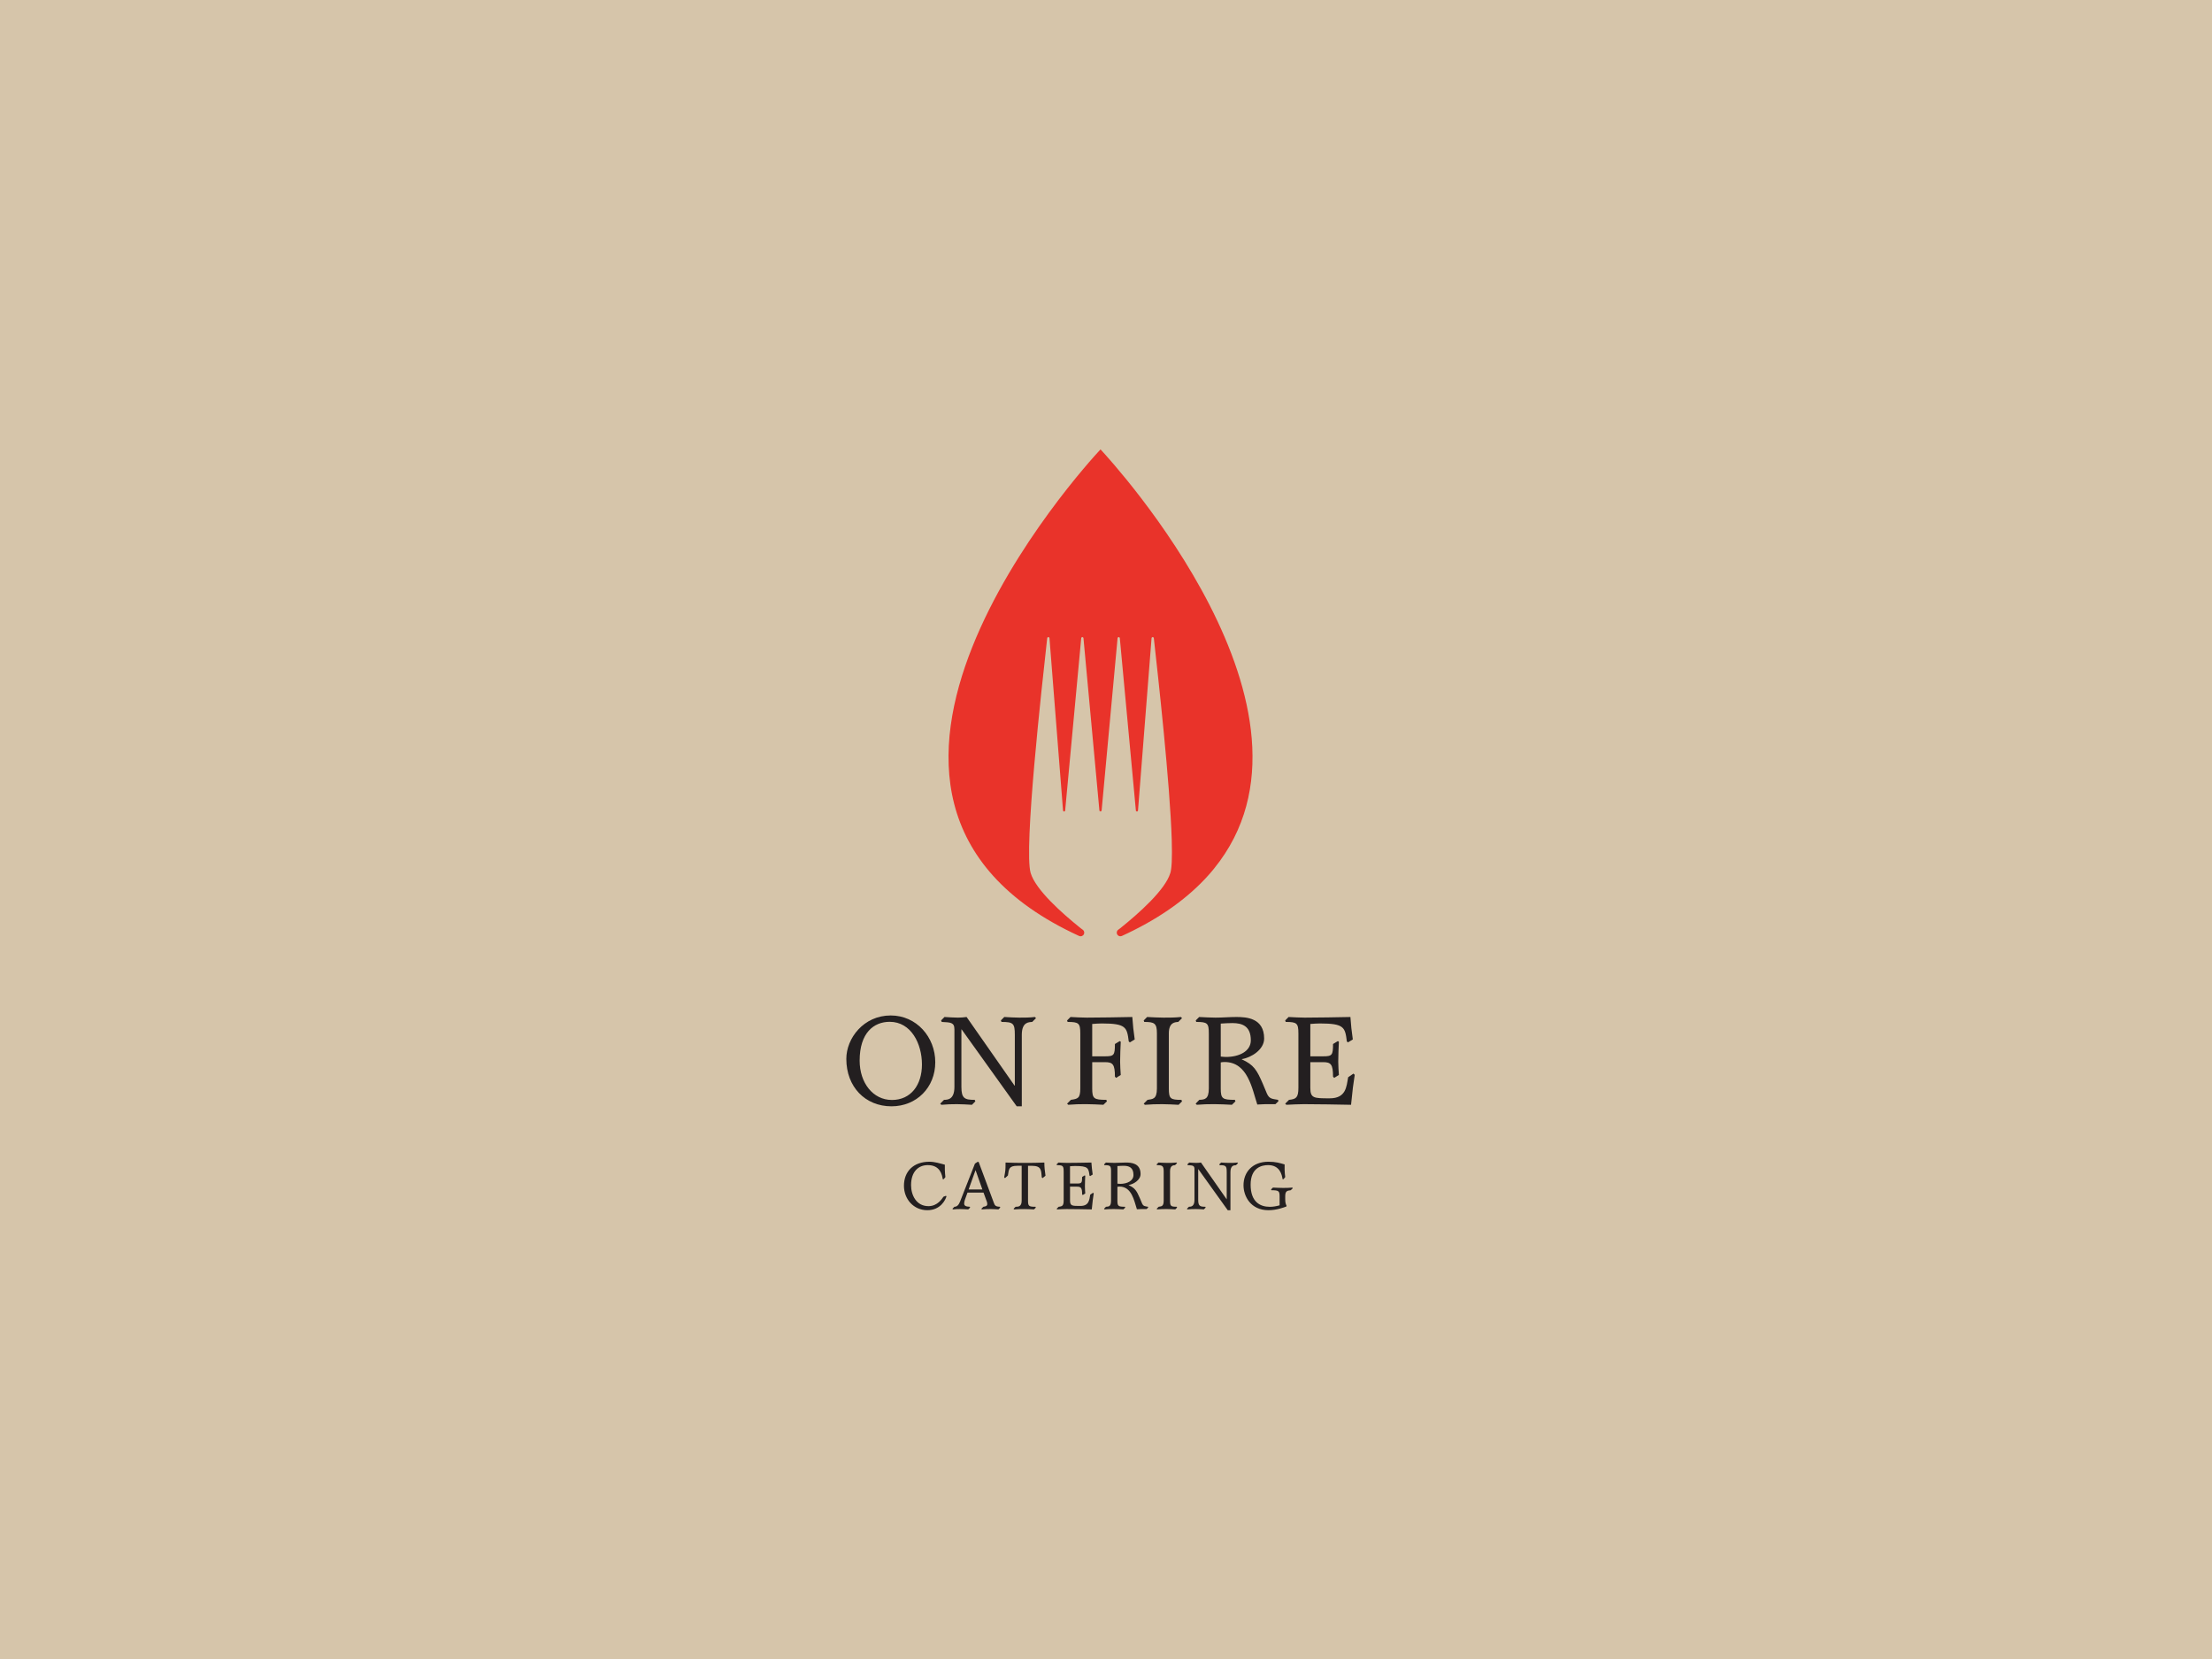 <?xml version="1.0" encoding="UTF-8"?>
<svg xmlns="http://www.w3.org/2000/svg" xmlns:i="http://ns.adobe.com/AdobeIllustrator/10.0/" id="Layer_1" version="1.1" viewBox="0 0 226.772 170.079">
  <defs>
    <style>
      .st0 {
        fill: #231f20;
      }

      .st1 {
        fill: #e9332a;
      }

      .st2 {
        fill: #fff;
      }

      .st3 {
        fill: #d6c5aa;
      }
    </style>
  </defs>
  <rect class="st2" y="0" width="226.772" height="170.079"></rect>
  <g>
    <rect class="st3" y="0" width="226.772" height="170.079"></rect>
    <g>
      <g>
        <path class="st0" d="M86.764,108.553c0-2.107,1.769-4.449,4.553-4.449,2.628,0,4.566,2.198,4.566,4.8,0,2.576-1.912,4.514-4.488,4.514-2.693,0-4.631-1.99-4.631-4.865ZM91.434,112.768c1.951,0,3.083-1.535,3.083-3.642,0-2.12-1.106-4.371-3.304-4.371-1.639,0-3.083,1.132-3.083,3.98,0,2.277,1.366,4.032,3.304,4.032h0Z"></path>
        <path class="st0" d="M97.846,105.522c0-.728-.416-.702-1.301-.754l-.065-.156.351-.351c.468.026.924.065,1.379.065.299,0,.598-.026.885-.065l4.917,7.037h.026v-5.203c0-1.184-.156-1.327-1.366-1.327l-.065-.156.351-.351c.507.026,1.014.065,1.535.065.533,0,1.067,0,1.6-.065l.117.117-.39.39c-.351.026-1.067,0-1.067,1.327v7.324h-.52l-5.646-7.883h-.026v5.893c0,1.184.338,1.327,1.366,1.327l.065.156-.351.351c-.507-.026-1.015-.065-1.535-.065-.533,0-1.067.013-1.6.065l-.117-.117.39-.39c.351-.013,1.067,0,1.067-1.327v-5.906h0Z"></path>
        <path class="st0" d="M110.75,105.939c0-1.041-.156-1.171-1.301-1.171l-.052-.156.351-.351c.546.026,1.106.065,1.665.065,1.548,0,3.109-.039,4.67-.065.065.91.117,1.379.247,2.302l-.494.299-.117-.091c-.182-1.444-.26-1.847-2.758-1.847-.325,0-.65.026-.989.052v3.317h1.314c.91,0,1.014-.104,1.014-1.262l.494-.299.104.065c-.026.612-.065,1.366-.065,2.042,0,.455.039.897.065,1.366l-.481.299-.117-.13c0-1.262-.221-1.483-1.014-1.483h-1.314v2.692c0,1.054.169,1.171,1.444,1.171l.065.156-.364.351c-.598-.026-1.21-.065-1.821-.065-.598,0-1.197.013-1.782.065l-.117-.117.39-.39c.716-.104.963-.156.963-1.171v-5.646h0Z"></path>
        <path class="st0" d="M118.606,105.939c0-1.041-.26-1.171-1.301-1.171l-.052-.156.351-.351c.559.026,1.119.065,1.678.065.598,0,1.196,0,1.782-.065l.117.117-.391.39c-.312.026-.962.026-.962,1.171v5.646c0,1.054.156,1.171,1.288,1.171l.065.156-.351.351c-.559-.026-1.119-.065-1.678-.065-.598,0-1.197.013-1.782.065l-.117-.117.39-.39c.507-.091.963-.026.963-1.171v-5.646h0Z"></path>
        <path class="st0" d="M123.927,105.939c0-1.041-.143-1.171-1.288-1.171l-.052-.156.351-.351c.559.026,1.119.065,1.678.065.716,0,1.418-.065,2.134-.065,1.015,0,2.849.091,2.849,2.211,0,1.132-1.314,1.951-2.289,2.107v.026c1.223.559,1.535,1.067,2.172,2.55l.403.962c.247.56.559.533,1.145.637l.026.156-.299.286h-.976c-.299,0-.598.039-.885.039-.533-1.626-.976-4.358-3.356-4.358-.13,0-.26.013-.39.039v2.667c0,1.054.169,1.171,1.444,1.171l.065.156-.364.351c-.598-.026-1.21-.065-1.821-.065-.598,0-1.197.013-1.782.065l-.117-.117.377-.39c.546-.026.976-.052.976-1.171v-5.646h0ZM125.149,108.319c.169.013.351.039.534.039,1.34,0,2.55-.572,2.55-1.704,0-1.457-.872-1.769-1.886-1.769-.403,0-.806.026-1.197.052,0,0,0,3.382,0,3.382Z"></path>
        <path class="st0" d="M133.11,105.939c0-1.041-.156-1.171-1.301-1.171l-.052-.156.351-.351c.546.026,1.106.065,1.665.065,1.548,0,3.109-.039,4.67-.065.065.91.117,1.379.247,2.302l-.494.299-.117-.091c-.182-1.444-.26-1.847-2.757-1.847-.325,0-.65.026-.989.052v3.317h1.314c.911,0,1.015-.104,1.015-1.262l.494-.299.104.065c-.026.612-.065,1.366-.065,2.042,0,.455.039.897.065,1.366l-.482.299-.117-.13c0-1.262-.221-1.483-1.015-1.483h-1.314v2.615c0,1.093.351,1.093,1.991,1.093,1.678,0,1.717-1.197,1.886-2.159l.546-.377.13.13c-.156,1.015-.221,1.47-.377,3.07-1.613-.026-3.239-.065-4.852-.065-.598,0-1.184.039-1.782.065l-.117-.117.39-.39c.729-.078.963-.221.963-1.249v-5.567h-0Z"></path>
      </g>
      <g>
        <path class="st0" d="M97.032,122.646c-.104.368-.611,1.423-1.965,1.423-1.395,0-2.395-1.125-2.395-2.506,0-1.458.965-2.464,2.61-2.464.541,0,1.062.167,1.583.305v.521c0,.25.035.5.056.75l-.173.215h-.097c-.076-.458-.264-1.444-1.534-1.444-.965,0-1.715.667-1.715,2.055,0,1.0.521,2.152,1.784,2.152.944,0,1.402-.785,1.534-.965l.257-.097.056.056h-0Z"></path>
        <path class="st0" d="M99.948,119.292l.299-.194.09.042,1.548,4.165c.104.278.173.396.625.41l.035.083-.187.188c-.264-.014-.521-.035-.784-.035-.305,0-.611.007-.902.035l-.07-.062.215-.208c.257-.028.396-.104.396-.271,0-.07-.007-.153-.035-.229l-.347-.951h-1.645l-.264.729c-.042.125-.076.271-.076.389,0,.229.167.32.576.333l.035.083-.195.188c-.278-.014-.562-.035-.847-.035-.236,0-.479.007-.708.035l-.069-.062.208-.208c.243,0,.437-.167.576-.528l1.527-3.895h0ZM99.303,121.945h1.409l-.694-1.965h-.014l-.701,1.965Z"></path>
        <path class="st0" d="M104.739,119.515h-.437c-.889,0-.868.347-.972.993l-.299.271-.083-.076c.125-.715.139-.673.139-1.52.653.028,1.312.035,1.965.035.659,0,1.381-.007,2.013-.035,0,.458.049.902.118,1.347l-.298.25-.083-.076c-.07-.687,0-1.187-1.007-1.187h-.403v3.575c0,.562.09.625.764.625l.035.083-.187.188c-.326-.014-.652-.035-.972-.035-.354,0-.708.007-1.055.035l-.07-.062.208-.208c.278,0,.625-.014.625-.625v-3.575h0Z"></path>
        <path class="st0" d="M109.044,120.077c0-.555-.083-.625-.694-.625l-.028-.083.187-.187c.292.014.59.035.889.035.826,0,1.659-.021,2.492-.035.035.486.062.736.132,1.229l-.264.16-.062-.049c-.097-.771-.139-.986-1.472-.986-.173,0-.347.014-.527.028v1.77h.701c.486,0,.541-.056.541-.673l.264-.16.056.035c-.014.326-.035.729-.035,1.09,0,.243.021.479.035.729l-.257.16-.062-.069c0-.673-.118-.791-.541-.791h-.701v1.395c0,.583.187.583,1.062.583.896,0,.916-.639,1.007-1.153l.292-.201.069.07c-.083.541-.118.784-.201,1.638-.861-.014-1.729-.035-2.59-.035-.319,0-.632.021-.951.035l-.062-.062.208-.208c.389-.042.514-.118.514-.667v-2.971h-0Z"></path>
        <path class="st0" d="M113.904,120.077c0-.555-.076-.625-.687-.625l-.028-.083.187-.187c.299.014.597.035.895.035.382,0,.757-.035,1.139-.035.541,0,1.52.049,1.52,1.18,0,.604-.701,1.041-1.222,1.125v.014c.653.298.819.569,1.159,1.36l.215.514c.132.299.299.285.611.34l.014.083-.16.153h-.521c-.16,0-.319.021-.472.021-.285-.868-.521-2.326-1.791-2.326-.07,0-.139.007-.208.021v1.423c0,.562.09.625.77.625l.035.083-.194.188c-.319-.014-.646-.035-.972-.035-.319,0-.639.007-.951.035l-.062-.062.201-.208c.292-.014.521-.028.521-.625v-3.013h0ZM114.557,121.347c.09.007.187.021.285.021.715,0,1.361-.306,1.361-.909,0-.777-.465-.944-1.007-.944-.215,0-.43.014-.639.028v1.805h0Z"></path>
        <path class="st0" d="M119.299,120.077c0-.555-.139-.625-.694-.625l-.028-.083.188-.187c.298.014.597.035.895.035.32,0,.639,0,.951-.035l.062.062-.208.208c-.167.014-.513.014-.513.625v3.013c0,.562.083.625.687.625l.035.083-.187.188c-.298-.014-.597-.035-.896-.035-.319,0-.639.007-.951.035l-.062-.062.208-.208c.271-.049.514-.014.514-.625v-3.013h0Z"></path>
        <path class="st0" d="M122.458,119.855c0-.389-.222-.375-.694-.403l-.035-.083.187-.187c.25.014.493.035.736.035.16,0,.32-.014.472-.035l2.624,3.756h.014v-2.777c0-.632-.083-.708-.729-.708l-.035-.083.188-.187c.271.014.541.035.819.035.284,0,.569,0,.854-.035l.062.062-.208.208c-.187.014-.569,0-.569.708v3.908h-.278l-3.013-4.207h-.014v3.145c0,.632.181.708.729.708l.035.083-.187.188c-.271-.014-.541-.035-.819-.035-.285,0-.569.007-.854.035l-.063-.062.208-.208c.188-.007.569,0,.569-.708v-3.152 0Z"></path>
        <path class="st0" d="M131.879,123.687c-.312.118-1.013.382-1.833.382-1.846,0-2.562-1.451-2.562-2.555,0-1.347.916-2.416,2.555-2.416.75,0,1.187.139,1.659.278v.548c0,.25.035.5.062.75l-.181.215h-.09c-.069-.458-.278-1.444-1.485-1.444-.66,0-1.791.264-1.791,2.006,0,1.763.965,2.27,1.971,2.27.333,0,.667-.062 1-.153v-.923c0-.555-.104-.625-.84-.625l-.035-.083.194-.188c.34.014.68.035,1.021.035.312,0,.632,0,.951-.035l.062.062-.208.208c-.389.042-.569.097-.569.625v.284c0,.382.055.507.139.694l-.021.062h0Z"></path>
      </g>
      <path class="st1" d="M112.869,46.117l-.045-.045-.043.045c-1.393,1.495-32.815,35.765-2.163,49.832v-.001c.05.024.105.038.165.038.205,0,.371-.165.371-.371,0-.117-.056-.222-.14-.29h0c-.004-.003-.009-.006-.013-.01-.004-.003-.008-.006-.013-.009-.091-.066-.168-.122-.194-.144-1.933-1.548-4.617-3.941-5.131-5.66-.723-2.43,1.155-19.202,1.695-24.081v.01h.003v-.003c0-.064.051-.114.115-.114.062,0,.111.047.114.107v-.006l1.392,17.686c.013.051.053.091.107.091.047,0,.089-.029.106-.071l1.652-17.714c.01-.053.055-.094.111-.094.061,0,.11.047.114.107v-.039s1.636,17.684,1.636,17.688c0,.055.04.1.091.111.003.001.004.004.007.004v-.002c.006.001.011.003.017.003.006,0,.013-.002.018-.003v.002c.002,0,.003-.003.006-.004.052-.011.091-.056.091-.111,0-.004,1.638-17.688,1.638-17.688v.039c.003-.059.052-.107.113-.107.057,0,.102.041.112.094l1.65,17.714c.017.042.059.071.107.071.054,0,.094-.041.107-.091l1.392-17.686v.006c.005-.059.054-.107.114-.107.065,0,.116.051.116.114v.003h.002v-.01c.423,3.814,1.663,14.894,1.837,20.711h-.001c.013.44.02.85.02,1.224h0c0,.376-.006.716-.02,1.014,0,.005-.001.01-.001.014-.002.044-.005.088-.008.131,0,.004,0,.008-.001.011-.002.043-.005.084-.008.124-.001.011-.002.022-.003.034-.002.03-.004.059-.007.088-.001.011-.002.022-.003.033-.004.035-.007.07-.01.103-.001.011-.003.023-.004.034-.003.025-.006.049-.008.073-.002.011-.003.022-.004.033-.005.031-.008.061-.013.091-.001.008-.002.017-.003.025-.004.023-.007.045-.011.067-.002.009-.003.018-.005.027-.005.027-.01.054-.015.079-.001.005-.003.011-.004.016-.004.021-.009.041-.013.06-.002.008-.004.016-.006.023-.006.022-.011.042-.018.062,0,.001-.001.002-.001.003-.514,1.719-3.199,4.112-5.131,5.66-.026.022-.103.079-.194.144-.004.003-.009.006-.013.009-.005.004-.009.007-.013.01h.001c-.086.068-.14.173-.14.29,0,.205.165.371.371.371.06,0,.115-.014.164-.038l.001.001c.18-.083.357-.166.533-.25v.001c3.605-1.722,6.317-3.733,8.298-5.94.001-.001.003-.004.006-.007.031-.034.062-.069.091-.103.003-.002.004-.005.006-.007.026-.03.052-.059.079-.089.008-.008.016-.017.024-.026.024-.029.049-.058.073-.087.01-.01.018-.021.028-.032.018-.022.037-.044.055-.066.013-.015.026-.03.039-.045.013-.016.026-.031.039-.046.026-.032.052-.064.079-.096.007-.009.016-.018.023-.029.017-.02.036-.042.052-.062.004-.008.011-.013.016-.021,13.05-16.065-10.403-41.64-11.601-42.927l-0-0Z"></path>
    </g>
  </g>
</svg>
